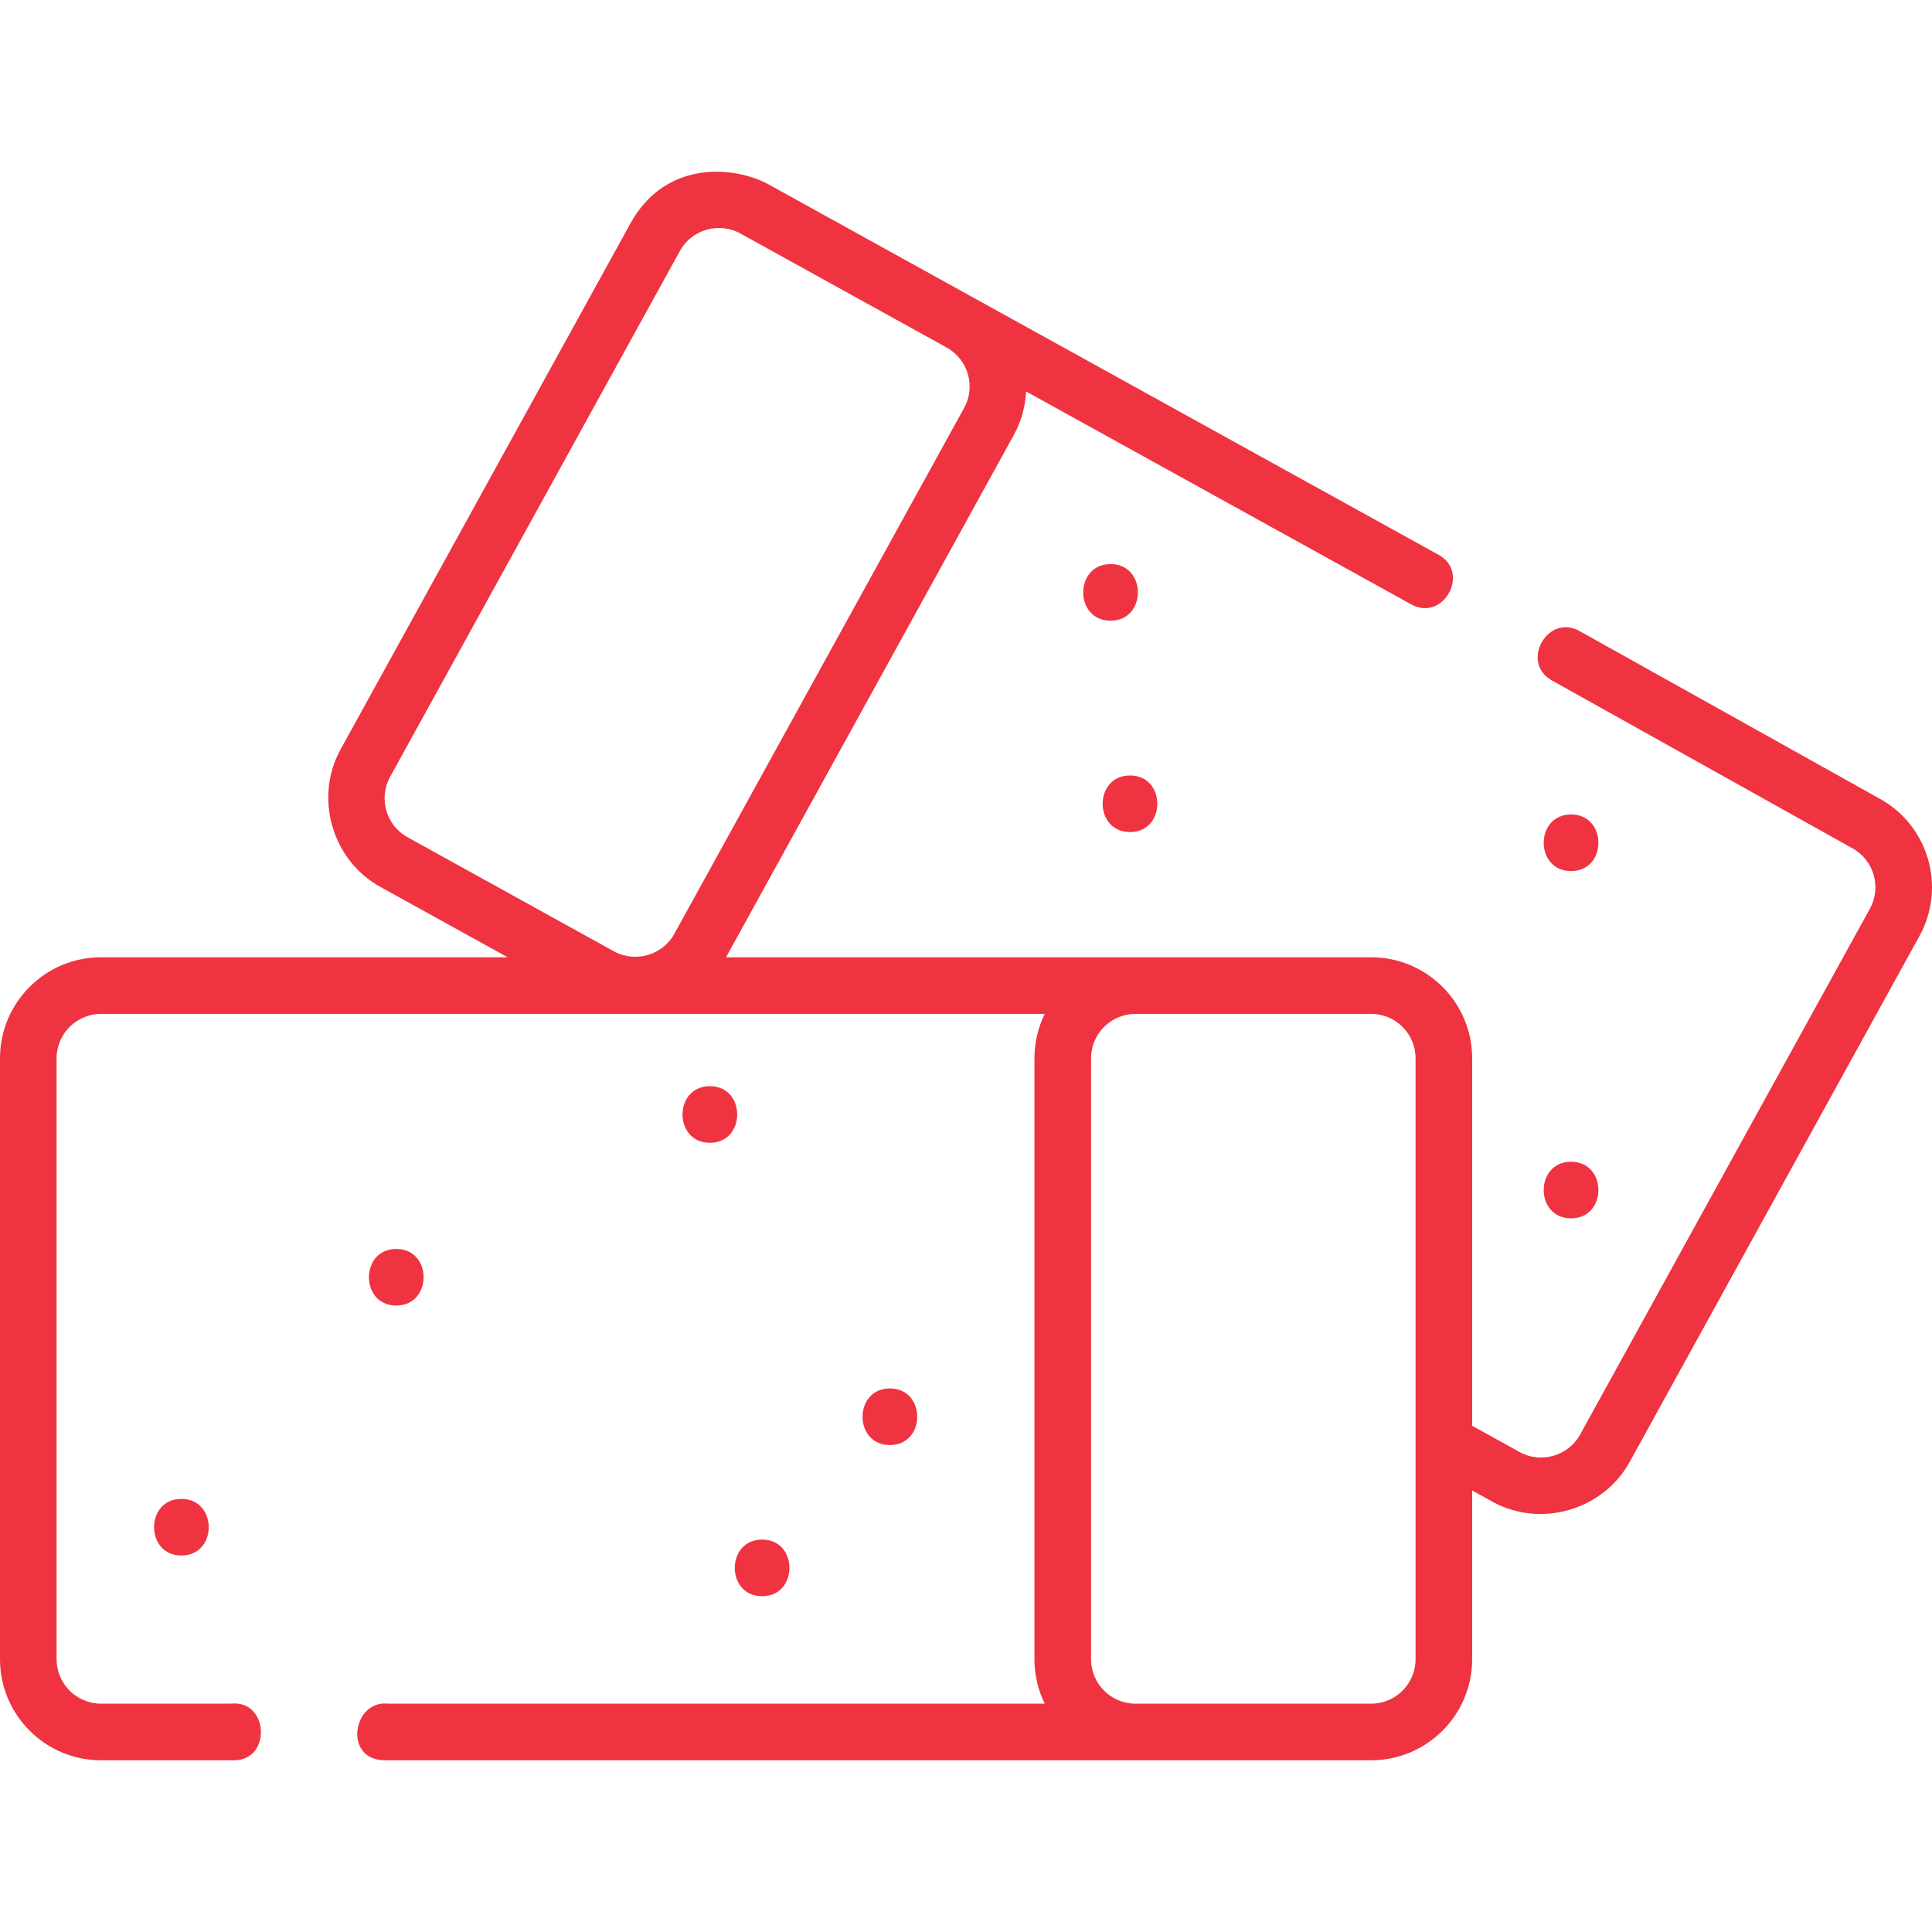 <!-- icon666.com - MILLIONS OF FREE VECTOR ICONS --><svg id="Layer_1" enable-background="new 0 0 511.992 511.992" viewBox="0 0 511.992 511.992" xmlns="http://www.w3.org/2000/svg"><g><path d="m498.204 211.697-79.638-44.475c-8.467-4.725-15.781 8.368-7.313 13.096l79.667 44.491c5.678 3.139 7.747 10.318 4.613 16.005l-76.81 139.391c-3.096 5.62-10.354 7.725-15.973 4.619l-12.617-6.975v-97.398c0-14.76-12.008-26.768-26.768-26.768h-170.959l76.227-138.332c2.034-3.692 3.099-7.661 3.287-11.614l102.079 56.434c8.488 4.691 15.744-8.436 7.258-13.128l-177.837-98.315c-8.698-4.631-26.963-6.56-36.368 10.507l-76.81 139.391c-7.025 12.748-2.261 29.321 10.494 36.372 11.266 6.228 22.532 12.457 33.798 18.685h-107.766c-14.76 0-26.768 12.008-26.768 26.768v159.265c0 14.76 12.008 26.768 26.768 26.768h35.237c10.064 0 9.231-16.149-.86-15h-34.377c-6.489 0-11.768-5.279-11.768-11.768v-159.265c0-6.489 5.279-11.768 11.768-11.768h250.1c-1.747 3.554-2.733 7.548-2.733 11.768v159.265c0 4.22.985 8.214 2.732 11.768h-174.002c-9.423-1.081-11.989 15-.864 15h261.364c14.76 0 26.768-12.008 26.768-26.768v-44.727l5.359 2.963c12.812 7.083 29.354 2.22 36.368-10.507l76.81-139.391c7.12-12.921 2.413-29.238-10.466-36.357zm-394.824-5.832 76.81-139.391c3.15-5.717 10.438-7.693 15.973-4.619l54.728 30.256c5.67 3.142 7.737 10.317 4.605 16l-76.811 139.391c-3.096 5.619-10.35 7.724-15.968 4.621l-54.724-30.254c-5.678-3.138-7.747-10.317-4.613-16.004zm259.985 245.618h-62.463c-6.489 0-11.768-5.279-11.768-11.768v-159.264c0-6.489 5.279-11.768 11.768-11.768h62.463c6.489 0 11.768 5.279 11.768 11.768v101.739.049 57.477c0 6.489-5.279 11.767-11.768 11.767z" fill="#000000" style="fill: rgb(239, 51, 64);"></path><path d="m48.07 412.217c9.652 0 9.668-15 0-15-9.651 0-9.667 15 0 15z" fill="#000000" style="fill: rgb(239, 51, 64);"></path><path d="m105.012 330.978c-9.652 0-9.668 15 0 15 9.652 0 9.668-15 0-15z" fill="#000000" style="fill: rgb(239, 51, 64);"></path><path d="m201.967 423.001c9.652 0 9.668-15 0-15-9.652 0-9.668 15 0 15z" fill="#000000" style="fill: rgb(239, 51, 64);"></path><path d="m235.824 367.949c-9.652 0-9.668 15 0 15 9.652 0 9.668-15 0-15z" fill="#000000" style="fill: rgb(239, 51, 64);"></path><path d="m188.116 287.846c-9.652 0-9.668 15 0 15 9.652 0 9.668-15 0-15z" fill="#000000" style="fill: rgb(239, 51, 64);"></path><path d="m294.305 149.489c-9.652 0-9.668 15 0 15 9.652 0 9.668-15 0-15z" fill="#000000" style="fill: rgb(239, 51, 64);"></path><path d="m299.456 220.503c9.652 0 9.668-15 0-15-9.652 0-9.668 15 0 15z" fill="#000000" style="fill: rgb(239, 51, 64);"></path><path d="m416.34 215.84c-9.652 0-9.668 15 0 15 9.652 0 9.668-15 0-15z" fill="#000000" style="fill: rgb(239, 51, 64);"></path><path d="m416.34 322.872c9.652 0 9.668-15 0-15-9.652 0-9.668 15 0 15z" fill="#000000" style="fill: rgb(239, 51, 64);"></path></g></svg>